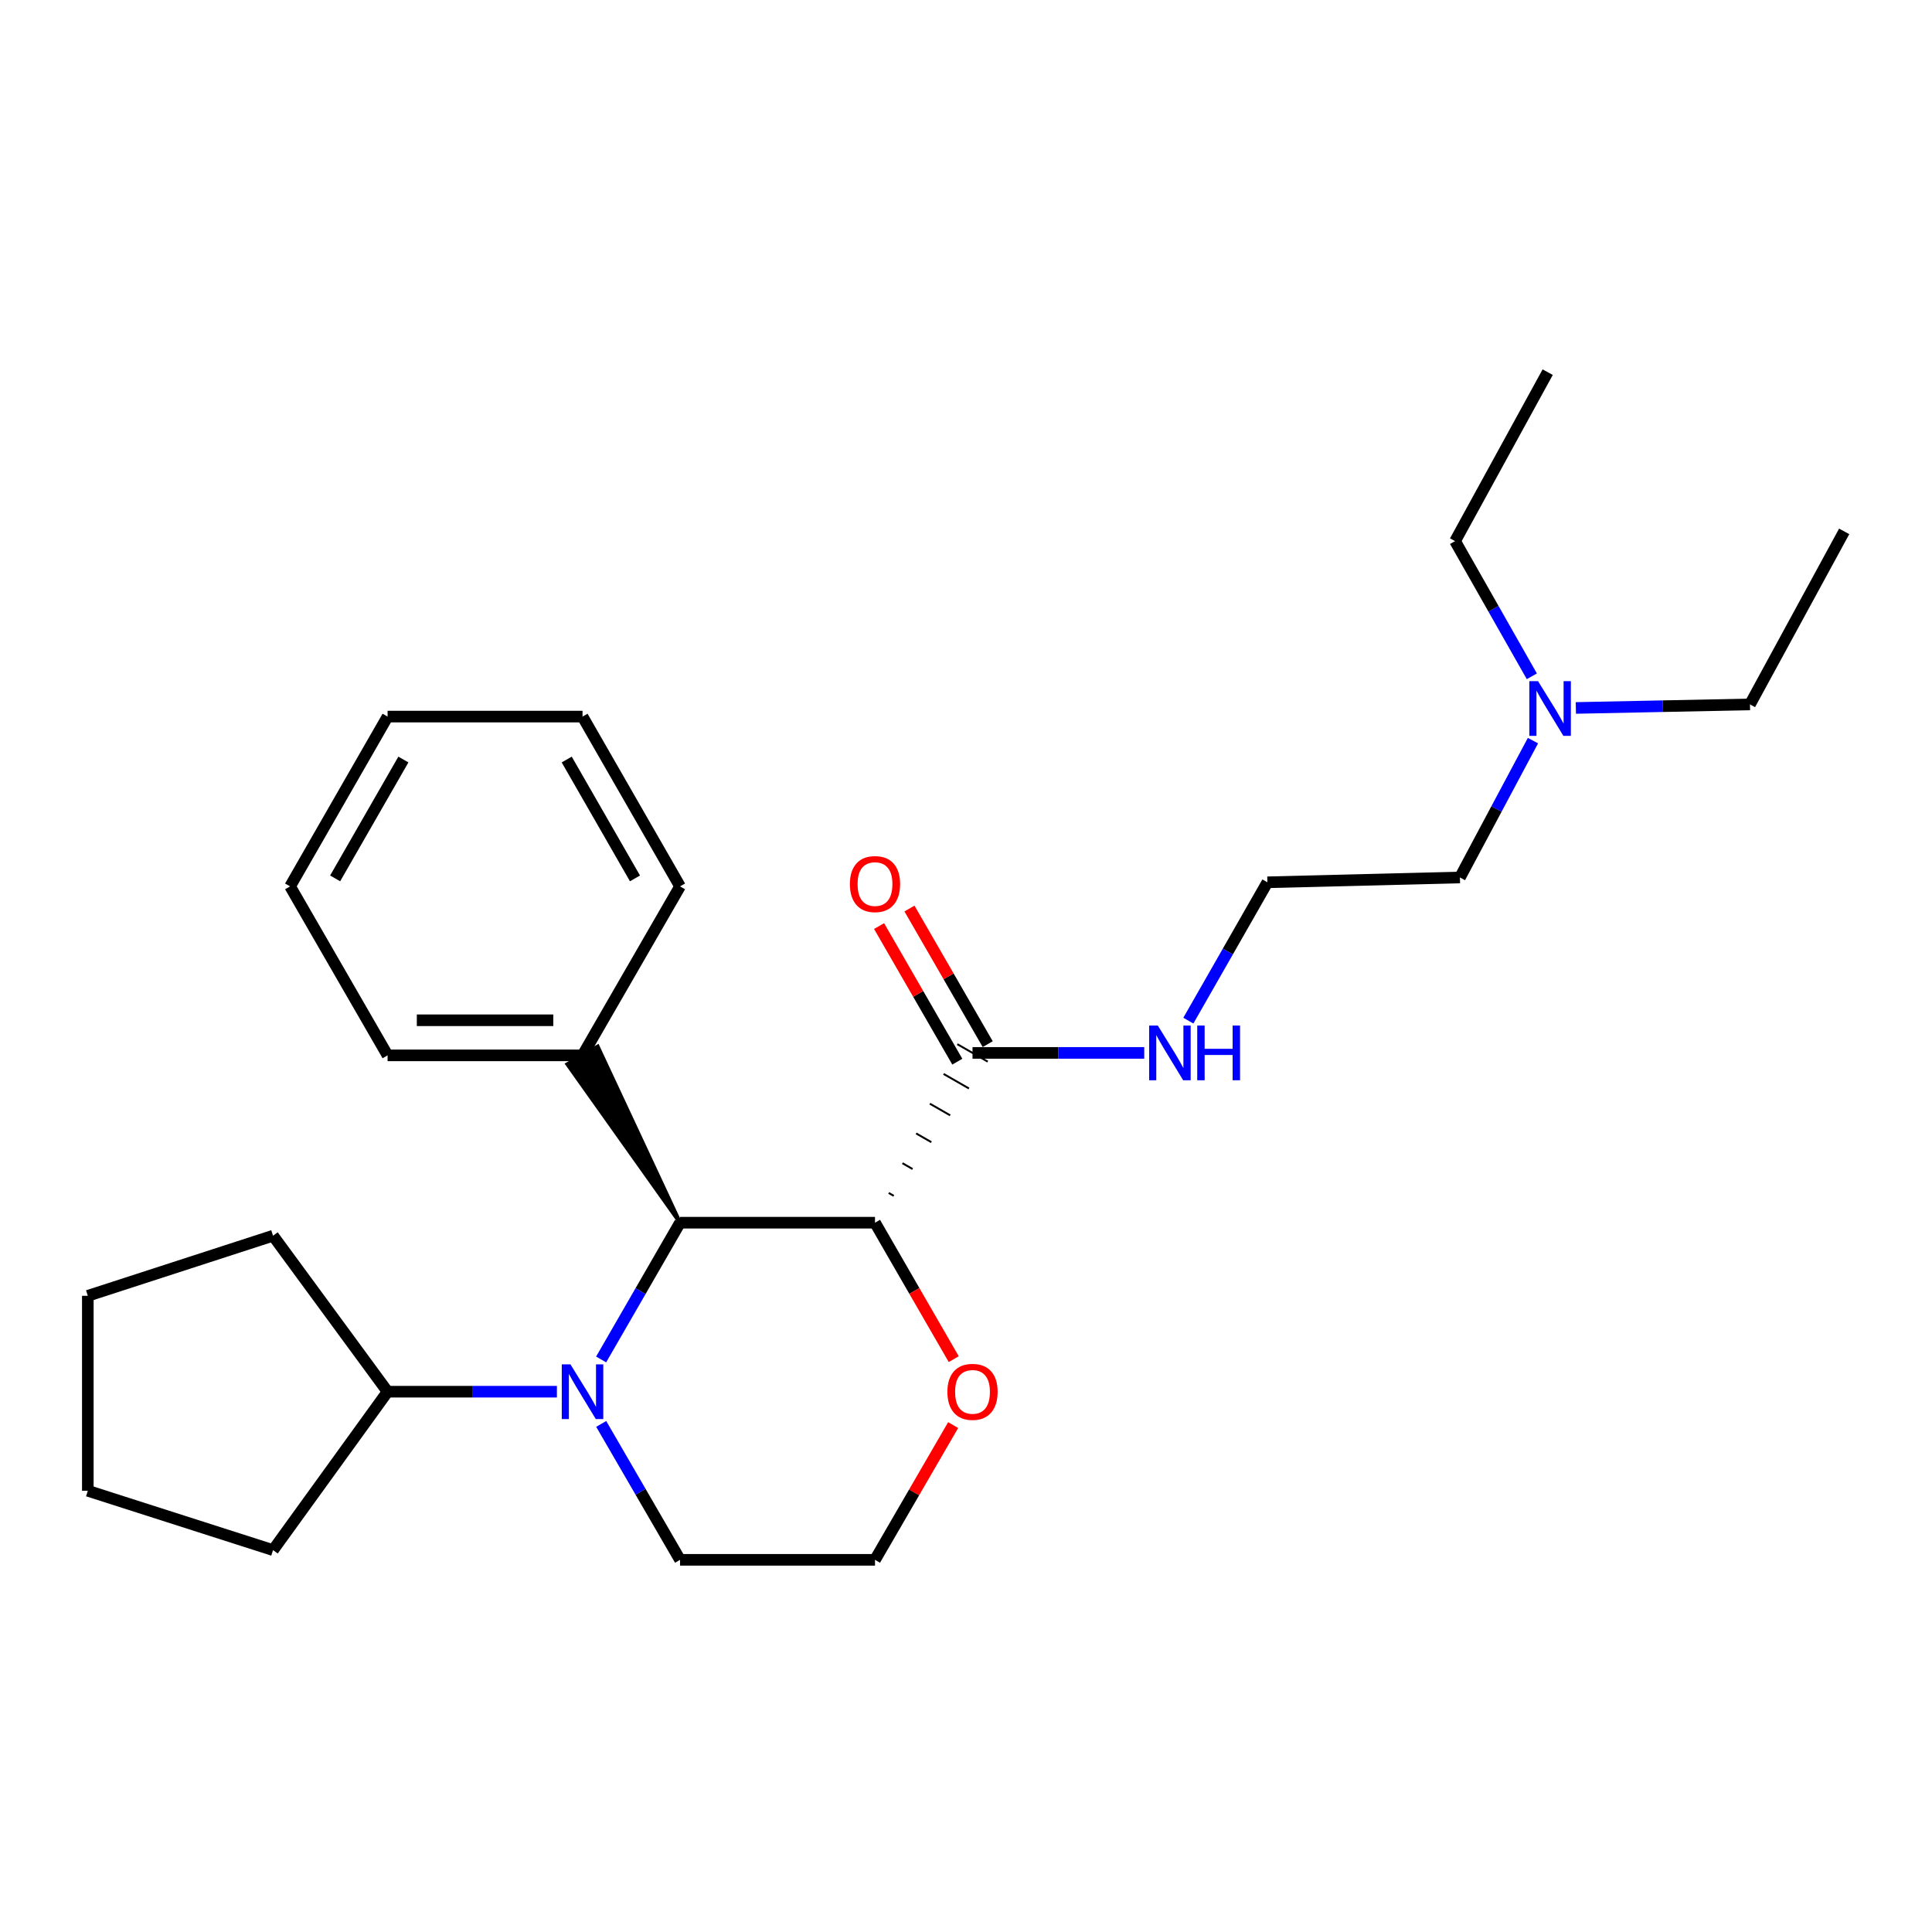<?xml version='1.0' encoding='iso-8859-1'?>
<svg version='1.1' baseProfile='full'
              xmlns='http://www.w3.org/2000/svg'
                      xmlns:rdkit='http://www.rdkit.org/xml'
                      xmlns:xlink='http://www.w3.org/1999/xlink'
                  xml:space='preserve'
width='1000px' height='1000px' viewBox='0 0 1000 1000'>
<!-- END OF HEADER -->
<rect style='opacity:1.0;fill:#FFFFFF;stroke:none' width='1000' height='1000' x='0' y='0'> </rect>
<path class='bond-1' d='M 452.899,632.868 L 351.986,632.868' style='fill:none;fill-rule:evenodd;stroke:#000000;stroke-width:6px;stroke-linecap:butt;stroke-linejoin:miter;stroke-opacity:1' />
<path class='bond-2' d='M 462.623,618.974 L 459.998,617.467' style='fill:none;fill-rule:evenodd;stroke:#000000;stroke-width:1.0px;stroke-linecap:butt;stroke-linejoin:miter;stroke-opacity:1' />
<path class='bond-2' d='M 472.348,605.081 L 467.098,602.066' style='fill:none;fill-rule:evenodd;stroke:#000000;stroke-width:1.0px;stroke-linecap:butt;stroke-linejoin:miter;stroke-opacity:1' />
<path class='bond-2' d='M 482.072,591.187 L 474.197,586.664' style='fill:none;fill-rule:evenodd;stroke:#000000;stroke-width:1.0px;stroke-linecap:butt;stroke-linejoin:miter;stroke-opacity:1' />
<path class='bond-2' d='M 491.796,577.293 L 481.296,571.263' style='fill:none;fill-rule:evenodd;stroke:#000000;stroke-width:1.0px;stroke-linecap:butt;stroke-linejoin:miter;stroke-opacity:1' />
<path class='bond-2' d='M 501.521,563.399 L 488.396,555.861' style='fill:none;fill-rule:evenodd;stroke:#000000;stroke-width:1.0px;stroke-linecap:butt;stroke-linejoin:miter;stroke-opacity:1' />
<path class='bond-2' d='M 511.245,549.505 L 495.495,540.46' style='fill:none;fill-rule:evenodd;stroke:#000000;stroke-width:1.0px;stroke-linecap:butt;stroke-linejoin:miter;stroke-opacity:1' />
<path class='bond-3' d='M 452.899,632.868 L 473.275,668.182' style='fill:none;fill-rule:evenodd;stroke:#000000;stroke-width:6px;stroke-linecap:butt;stroke-linejoin:miter;stroke-opacity:1' />
<path class='bond-3' d='M 473.275,668.182 L 493.651,703.496' style='fill:none;fill-rule:evenodd;stroke:#FF0000;stroke-width:6px;stroke-linecap:butt;stroke-linejoin:miter;stroke-opacity:1' />
<path class='bond-0' d='M 311.142,703.656 L 331.564,668.262' style='fill:none;fill-rule:evenodd;stroke:#0000FF;stroke-width:6px;stroke-linecap:butt;stroke-linejoin:miter;stroke-opacity:1' />
<path class='bond-0' d='M 331.564,668.262 L 351.986,632.868' style='fill:none;fill-rule:evenodd;stroke:#000000;stroke-width:6px;stroke-linecap:butt;stroke-linejoin:miter;stroke-opacity:1' />
<path class='bond-4' d='M 288.252,720.341 L 244.432,720.341' style='fill:none;fill-rule:evenodd;stroke:#0000FF;stroke-width:6px;stroke-linecap:butt;stroke-linejoin:miter;stroke-opacity:1' />
<path class='bond-4' d='M 244.432,720.341 L 200.612,720.341' style='fill:none;fill-rule:evenodd;stroke:#000000;stroke-width:6px;stroke-linecap:butt;stroke-linejoin:miter;stroke-opacity:1' />
<path class='bond-26' d='M 311.185,737.016 L 331.586,772.192' style='fill:none;fill-rule:evenodd;stroke:#0000FF;stroke-width:6px;stroke-linecap:butt;stroke-linejoin:miter;stroke-opacity:1' />
<path class='bond-26' d='M 331.586,772.192 L 351.986,807.369' style='fill:none;fill-rule:evenodd;stroke:#000000;stroke-width:6px;stroke-linecap:butt;stroke-linejoin:miter;stroke-opacity:1' />
<path class='bond-5' d='M 351.986,632.868 L 309.361,541.682 L 293.668,550.826 Z' style='fill:#000000;fill-rule:evenodd;fill-opacity:1;stroke:#000000;stroke-width:2px;stroke-linecap:butt;stroke-linejoin:miter;stroke-opacity:1;' />
<path class='bond-6' d='M 511.236,540.444 L 490.987,505.35' style='fill:none;fill-rule:evenodd;stroke:#000000;stroke-width:6px;stroke-linecap:butt;stroke-linejoin:miter;stroke-opacity:1' />
<path class='bond-6' d='M 490.987,505.35 L 470.738,470.256' style='fill:none;fill-rule:evenodd;stroke:#FF0000;stroke-width:6px;stroke-linecap:butt;stroke-linejoin:miter;stroke-opacity:1' />
<path class='bond-6' d='M 495.504,549.521 L 475.255,514.427' style='fill:none;fill-rule:evenodd;stroke:#000000;stroke-width:6px;stroke-linecap:butt;stroke-linejoin:miter;stroke-opacity:1' />
<path class='bond-6' d='M 475.255,514.427 L 455.006,479.333' style='fill:none;fill-rule:evenodd;stroke:#FF0000;stroke-width:6px;stroke-linecap:butt;stroke-linejoin:miter;stroke-opacity:1' />
<path class='bond-7' d='M 503.37,544.982 L 547.81,544.982' style='fill:none;fill-rule:evenodd;stroke:#000000;stroke-width:6px;stroke-linecap:butt;stroke-linejoin:miter;stroke-opacity:1' />
<path class='bond-7' d='M 547.81,544.982 L 592.25,544.982' style='fill:none;fill-rule:evenodd;stroke:#0000FF;stroke-width:6px;stroke-linecap:butt;stroke-linejoin:miter;stroke-opacity:1' />
<path class='bond-10' d='M 493.352,737.616 L 473.125,772.492' style='fill:none;fill-rule:evenodd;stroke:#FF0000;stroke-width:6px;stroke-linecap:butt;stroke-linejoin:miter;stroke-opacity:1' />
<path class='bond-10' d='M 473.125,772.492 L 452.899,807.369' style='fill:none;fill-rule:evenodd;stroke:#000000;stroke-width:6px;stroke-linecap:butt;stroke-linejoin:miter;stroke-opacity:1' />
<path class='bond-17' d='M 200.612,720.341 L 141.322,639.599' style='fill:none;fill-rule:evenodd;stroke:#000000;stroke-width:6px;stroke-linecap:butt;stroke-linejoin:miter;stroke-opacity:1' />
<path class='bond-18' d='M 200.612,720.341 L 141.322,802.334' style='fill:none;fill-rule:evenodd;stroke:#000000;stroke-width:6px;stroke-linecap:butt;stroke-linejoin:miter;stroke-opacity:1' />
<path class='bond-13' d='M 301.515,546.254 L 200.612,546.254' style='fill:none;fill-rule:evenodd;stroke:#000000;stroke-width:6px;stroke-linecap:butt;stroke-linejoin:miter;stroke-opacity:1' />
<path class='bond-13' d='M 286.379,528.091 L 215.748,528.091' style='fill:none;fill-rule:evenodd;stroke:#000000;stroke-width:6px;stroke-linecap:butt;stroke-linejoin:miter;stroke-opacity:1' />
<path class='bond-14' d='M 301.515,546.254 L 351.986,458.791' style='fill:none;fill-rule:evenodd;stroke:#000000;stroke-width:6px;stroke-linecap:butt;stroke-linejoin:miter;stroke-opacity:1' />
<path class='bond-11' d='M 615.088,528.28 L 635.547,492.476' style='fill:none;fill-rule:evenodd;stroke:#0000FF;stroke-width:6px;stroke-linecap:butt;stroke-linejoin:miter;stroke-opacity:1' />
<path class='bond-11' d='M 635.547,492.476 L 656.005,456.672' style='fill:none;fill-rule:evenodd;stroke:#000000;stroke-width:6px;stroke-linecap:butt;stroke-linejoin:miter;stroke-opacity:1' />
<path class='bond-8' d='M 351.986,807.369 L 452.899,807.369' style='fill:none;fill-rule:evenodd;stroke:#000000;stroke-width:6px;stroke-linecap:butt;stroke-linejoin:miter;stroke-opacity:1' />
<path class='bond-9' d='M 793.455,383.347 L 774.556,418.763' style='fill:none;fill-rule:evenodd;stroke:#0000FF;stroke-width:6px;stroke-linecap:butt;stroke-linejoin:miter;stroke-opacity:1' />
<path class='bond-9' d='M 774.556,418.763 L 755.657,454.18' style='fill:none;fill-rule:evenodd;stroke:#000000;stroke-width:6px;stroke-linecap:butt;stroke-linejoin:miter;stroke-opacity:1' />
<path class='bond-15' d='M 792.879,350.057 L 773.012,315.07' style='fill:none;fill-rule:evenodd;stroke:#0000FF;stroke-width:6px;stroke-linecap:butt;stroke-linejoin:miter;stroke-opacity:1' />
<path class='bond-15' d='M 773.012,315.07 L 753.144,280.083' style='fill:none;fill-rule:evenodd;stroke:#000000;stroke-width:6px;stroke-linecap:butt;stroke-linejoin:miter;stroke-opacity:1' />
<path class='bond-16' d='M 815.661,366.436 L 860.72,365.518' style='fill:none;fill-rule:evenodd;stroke:#0000FF;stroke-width:6px;stroke-linecap:butt;stroke-linejoin:miter;stroke-opacity:1' />
<path class='bond-16' d='M 860.72,365.518 L 905.779,364.599' style='fill:none;fill-rule:evenodd;stroke:#000000;stroke-width:6px;stroke-linecap:butt;stroke-linejoin:miter;stroke-opacity:1' />
<path class='bond-12' d='M 656.005,456.672 L 755.657,454.18' style='fill:none;fill-rule:evenodd;stroke:#000000;stroke-width:6px;stroke-linecap:butt;stroke-linejoin:miter;stroke-opacity:1' />
<path class='bond-22' d='M 200.612,546.254 L 150.151,458.791' style='fill:none;fill-rule:evenodd;stroke:#000000;stroke-width:6px;stroke-linecap:butt;stroke-linejoin:miter;stroke-opacity:1' />
<path class='bond-21' d='M 351.986,458.791 L 301.515,370.905' style='fill:none;fill-rule:evenodd;stroke:#000000;stroke-width:6px;stroke-linecap:butt;stroke-linejoin:miter;stroke-opacity:1' />
<path class='bond-21' d='M 328.665,454.653 L 293.335,393.133' style='fill:none;fill-rule:evenodd;stroke:#000000;stroke-width:6px;stroke-linecap:butt;stroke-linejoin:miter;stroke-opacity:1' />
<path class='bond-20' d='M 753.144,280.083 L 801.083,192.631' style='fill:none;fill-rule:evenodd;stroke:#000000;stroke-width:6px;stroke-linecap:butt;stroke-linejoin:miter;stroke-opacity:1' />
<path class='bond-19' d='M 905.779,364.599 L 954.545,275.038' style='fill:none;fill-rule:evenodd;stroke:#000000;stroke-width:6px;stroke-linecap:butt;stroke-linejoin:miter;stroke-opacity:1' />
<path class='bond-24' d='M 141.322,639.599 L 45.455,670.707' style='fill:none;fill-rule:evenodd;stroke:#000000;stroke-width:6px;stroke-linecap:butt;stroke-linejoin:miter;stroke-opacity:1' />
<path class='bond-23' d='M 141.322,802.334 L 45.455,771.629' style='fill:none;fill-rule:evenodd;stroke:#000000;stroke-width:6px;stroke-linecap:butt;stroke-linejoin:miter;stroke-opacity:1' />
<path class='bond-25' d='M 301.515,370.905 L 200.612,370.905' style='fill:none;fill-rule:evenodd;stroke:#000000;stroke-width:6px;stroke-linecap:butt;stroke-linejoin:miter;stroke-opacity:1' />
<path class='bond-27' d='M 150.151,458.791 L 200.612,370.905' style='fill:none;fill-rule:evenodd;stroke:#000000;stroke-width:6px;stroke-linecap:butt;stroke-linejoin:miter;stroke-opacity:1' />
<path class='bond-27' d='M 173.471,454.652 L 208.794,393.132' style='fill:none;fill-rule:evenodd;stroke:#000000;stroke-width:6px;stroke-linecap:butt;stroke-linejoin:miter;stroke-opacity:1' />
<path class='bond-28' d='M 45.455,771.629 L 45.455,670.707' style='fill:none;fill-rule:evenodd;stroke:#000000;stroke-width:6px;stroke-linecap:butt;stroke-linejoin:miter;stroke-opacity:1' />
<path  class='atom-1' d='M 295.255 706.181
L 304.535 721.181
Q 305.455 722.661, 306.935 725.341
Q 308.415 728.021, 308.495 728.181
L 308.495 706.181
L 312.255 706.181
L 312.255 734.501
L 308.375 734.501
L 298.415 718.101
Q 297.255 716.181, 296.015 713.981
Q 294.815 711.781, 294.455 711.101
L 294.455 734.501
L 290.775 734.501
L 290.775 706.181
L 295.255 706.181
' fill='#0000FF'/>
<path  class='atom-4' d='M 490.37 720.421
Q 490.37 713.621, 493.73 709.821
Q 497.09 706.021, 503.37 706.021
Q 509.65 706.021, 513.01 709.821
Q 516.37 713.621, 516.37 720.421
Q 516.37 727.301, 512.97 731.221
Q 509.57 735.101, 503.37 735.101
Q 497.13 735.101, 493.73 731.221
Q 490.37 727.341, 490.37 720.421
M 503.37 731.901
Q 507.69 731.901, 510.01 729.021
Q 512.37 726.101, 512.37 720.421
Q 512.37 714.861, 510.01 712.061
Q 507.69 709.221, 503.37 709.221
Q 499.05 709.221, 496.69 712.021
Q 494.37 714.821, 494.37 720.421
Q 494.37 726.141, 496.69 729.021
Q 499.05 731.901, 503.37 731.901
' fill='#FF0000'/>
<path  class='atom-7' d='M 439.899 457.59
Q 439.899 450.79, 443.259 446.99
Q 446.619 443.19, 452.899 443.19
Q 459.179 443.19, 462.539 446.99
Q 465.899 450.79, 465.899 457.59
Q 465.899 464.47, 462.499 468.39
Q 459.099 472.27, 452.899 472.27
Q 446.659 472.27, 443.259 468.39
Q 439.899 464.51, 439.899 457.59
M 452.899 469.07
Q 457.219 469.07, 459.539 466.19
Q 461.899 463.27, 461.899 457.59
Q 461.899 452.03, 459.539 449.23
Q 457.219 446.39, 452.899 446.39
Q 448.579 446.39, 446.219 449.19
Q 443.899 451.99, 443.899 457.59
Q 443.899 463.31, 446.219 466.19
Q 448.579 469.07, 452.899 469.07
' fill='#FF0000'/>
<path  class='atom-8' d='M 599.284 530.822
L 608.564 545.822
Q 609.484 547.302, 610.964 549.982
Q 612.444 552.662, 612.524 552.822
L 612.524 530.822
L 616.284 530.822
L 616.284 559.142
L 612.404 559.142
L 602.444 542.742
Q 601.284 540.822, 600.044 538.622
Q 598.844 536.422, 598.484 535.742
L 598.484 559.142
L 594.804 559.142
L 594.804 530.822
L 599.284 530.822
' fill='#0000FF'/>
<path  class='atom-8' d='M 619.684 530.822
L 623.524 530.822
L 623.524 542.862
L 638.004 542.862
L 638.004 530.822
L 641.844 530.822
L 641.844 559.142
L 638.004 559.142
L 638.004 546.062
L 623.524 546.062
L 623.524 559.142
L 619.684 559.142
L 619.684 530.822
' fill='#0000FF'/>
<path  class='atom-10' d='M 796.074 352.548
L 805.354 367.548
Q 806.274 369.028, 807.754 371.708
Q 809.234 374.388, 809.314 374.548
L 809.314 352.548
L 813.074 352.548
L 813.074 380.868
L 809.194 380.868
L 799.234 364.468
Q 798.074 362.548, 796.834 360.348
Q 795.634 358.148, 795.274 357.468
L 795.274 380.868
L 791.594 380.868
L 791.594 352.548
L 796.074 352.548
' fill='#0000FF'/>
</svg>
